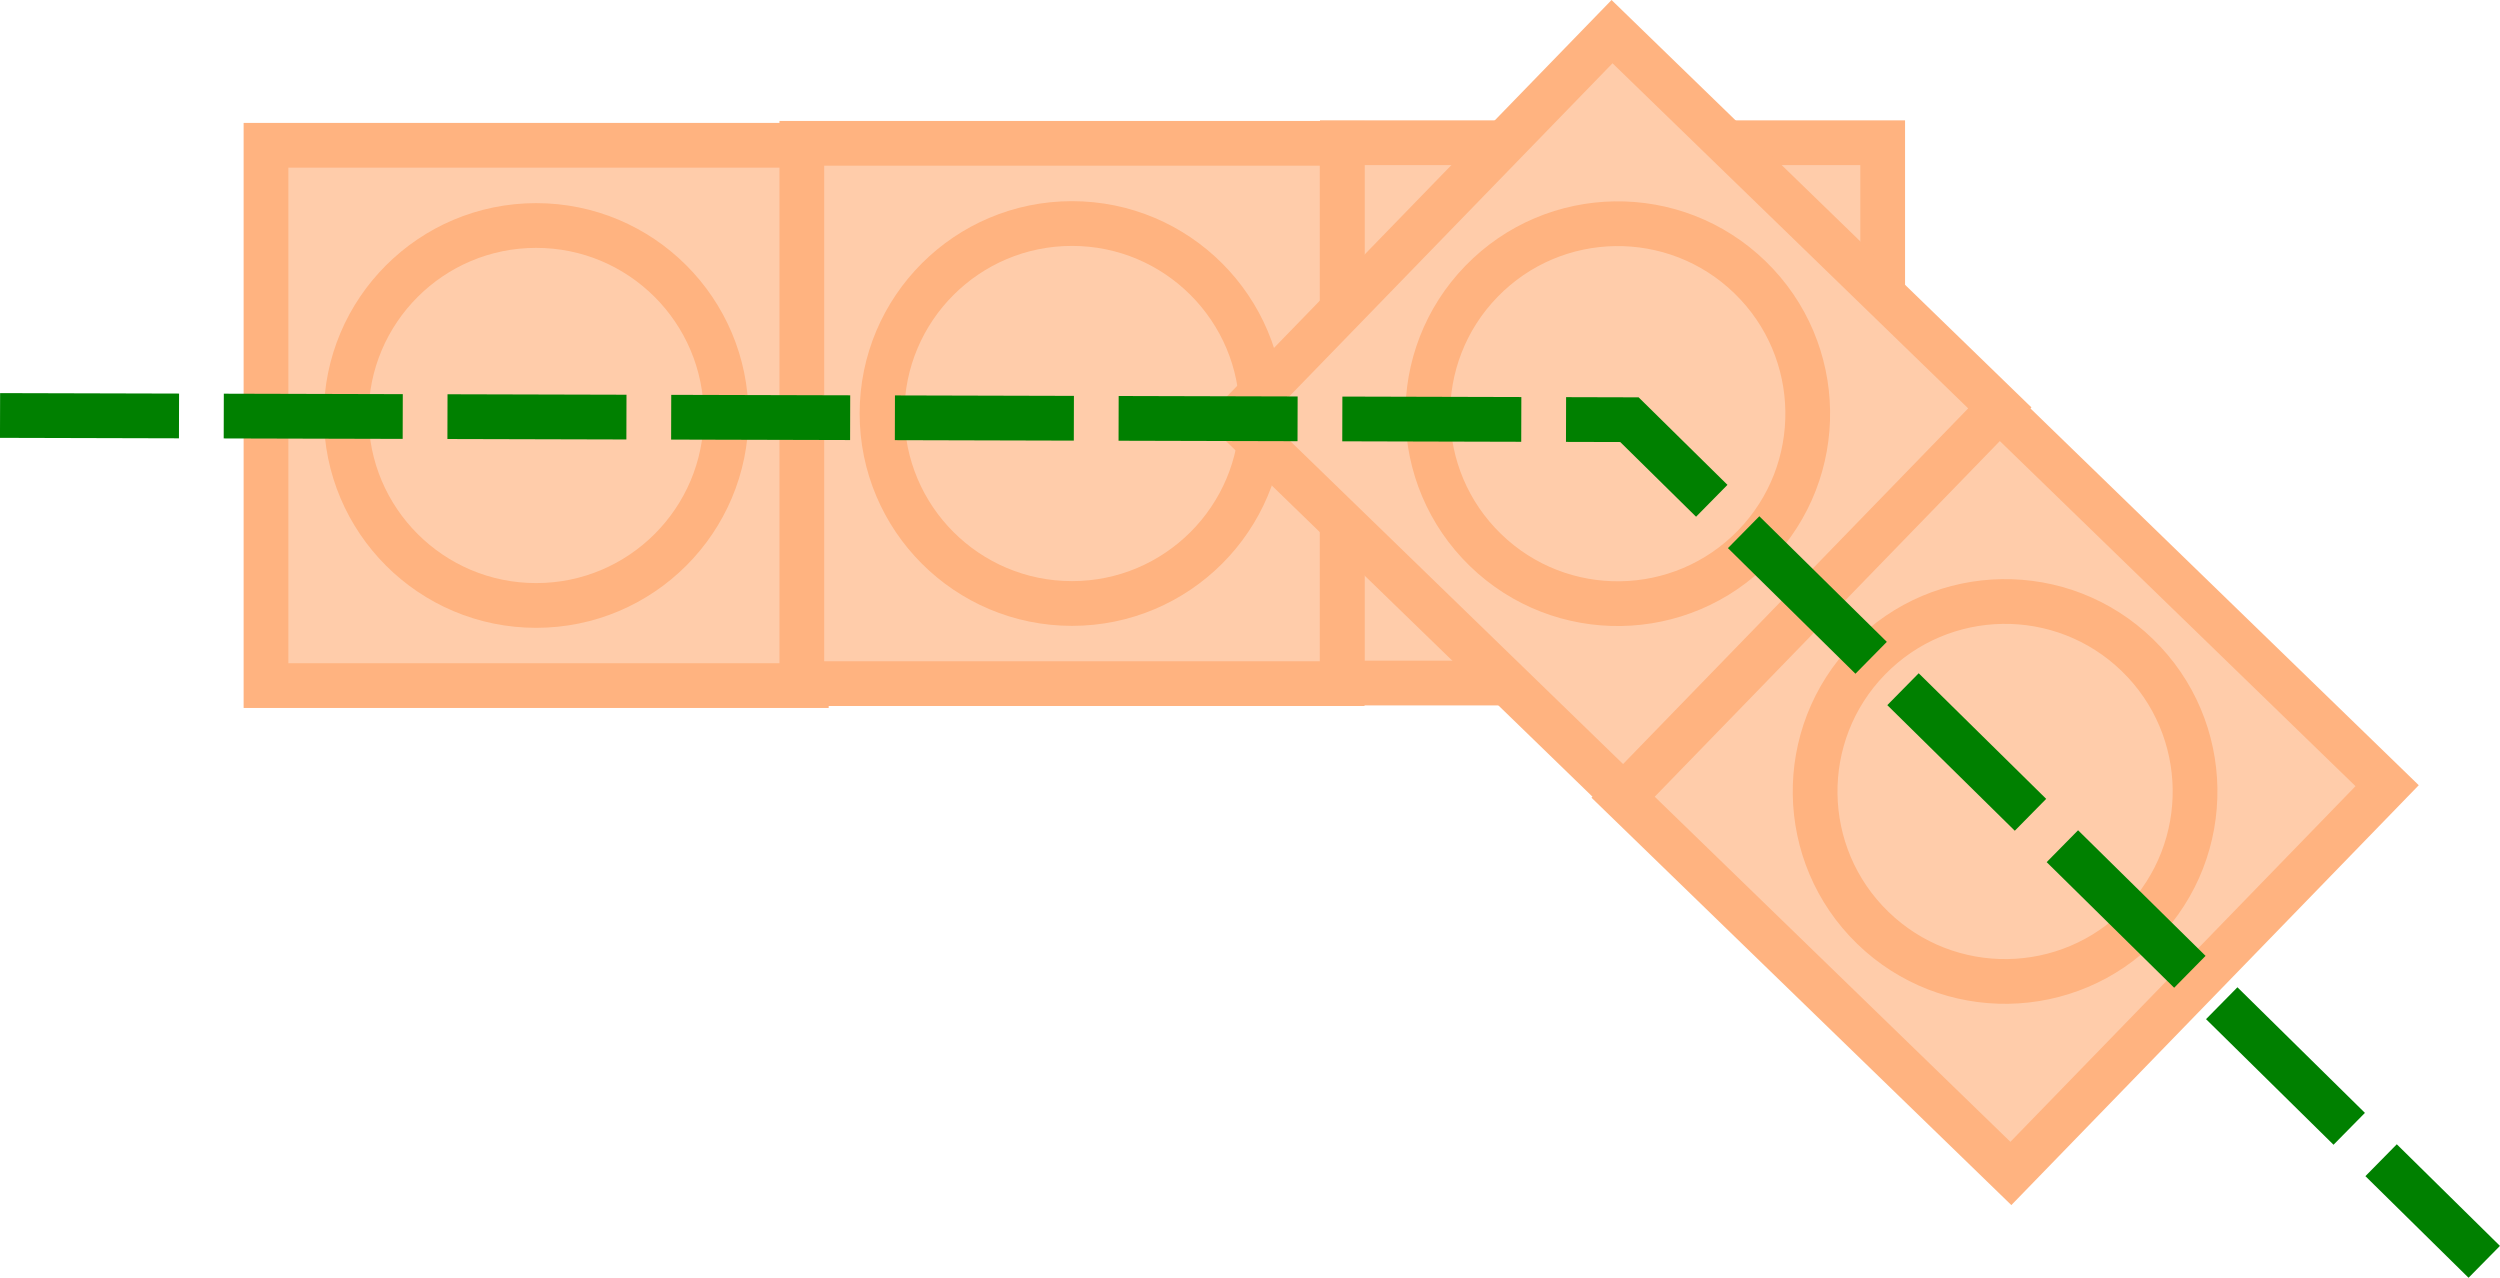<?xml version="1.0" encoding="UTF-8" standalone="no"?>
<!-- Created with Inkscape (http://www.inkscape.org/) -->

<svg
   width="55.875mm"
   height="28.558mm"
   viewBox="0 0 55.875 28.558"
   version="1.1"
   id="svg1"
   xmlns="http://www.w3.org/2000/svg"
   xmlns:svg="http://www.w3.org/2000/svg">
  <defs
     id="defs1" />
  <g
     id="layer1"
     transform="translate(-36.322,-61.285)">
    <g
       id="g1">
      <rect
         style="fill:#ffccaa;stroke:#ffb380;stroke-width:1;stroke-dasharray:none"
         id="rect1"
         width="12.076"
         height="12.076"
         x="42.267"
         y="64.532" />
      <circle
         style="fill:#ffccaa;stroke:#ffb380;stroke-width:1;stroke-dasharray:none"
         id="path1"
         cx="48.305"
         cy="70.571"
         r="4.246" />
    </g>
    <g
       id="g2"
       transform="translate(11.976,-0.044)">
      <rect
         style="fill:#ffccaa;stroke:#ffb380;stroke-width:1;stroke-dasharray:none"
         id="rect1-1"
         width="12.076"
         height="12.076"
         x="42.267"
         y="64.532" />
      <circle
         style="fill:#ffccaa;stroke:#ffb380;stroke-width:1;stroke-dasharray:none"
         id="path1-1"
         cx="48.305"
         cy="70.571"
         r="4.246" />
    </g>
    <g
       id="g2-3"
       transform="translate(24.057,-0.057)">
      <rect
         style="fill:#ffccaa;stroke:#ffb380;stroke-width:1;stroke-dasharray:none"
         id="rect1-9"
         width="12.076"
         height="12.076"
         x="42.267"
         y="64.532" />
      <circle
         style="fill:#ffccaa;stroke:#ffb380;stroke-width:1;stroke-dasharray:none"
         id="path1-5"
         cx="48.305"
         cy="70.571"
         r="4.246" />
    </g>
    <g
       id="g2-5"
       transform="translate(41.534,2.413)">
      <g
         id="g4"
         transform="translate(-17.36,-2.453)">
        <g
           id="g3"
           transform="rotate(44.137,48.305,70.571)">
          <rect
             style="fill:#ffccaa;stroke:#ffb380;stroke-width:1;stroke-dasharray:none"
             id="rect1-0"
             width="12.076"
             height="12.076"
             x="42.267"
             y="64.532"
             ry="0" />
          <circle
             style="fill:#ffccaa;stroke:#ffb380;stroke-width:1;stroke-dasharray:none"
             id="path1-9"
             cx="48.305"
             cy="70.571"
             r="4.246" />
        </g>
        <g
           id="g3-3"
           transform="rotate(44.137,42.22,85.469)">
          <rect
             style="fill:#ffccaa;stroke:#ffb380;stroke-width:1;stroke-dasharray:none"
             id="rect1-0-2"
             width="12.076"
             height="12.076"
             x="42.267"
             y="64.532"
             ry="0" />
          <circle
             style="fill:#ffccaa;stroke:#ffb380;stroke-width:1;stroke-dasharray:none"
             id="path1-9-4"
             cx="48.305"
             cy="70.571"
             r="4.246" />
        </g>
      </g>
      <path
         style="fill:none;stroke:#008000;stroke-width:1;stroke-dasharray:4, 1;stroke-dashoffset:0"
         d="m -5.211,68.158 36.417,0.094 v 0 l 19.105,18.822"
         id="path4" />
    </g>
  </g>
</svg>

